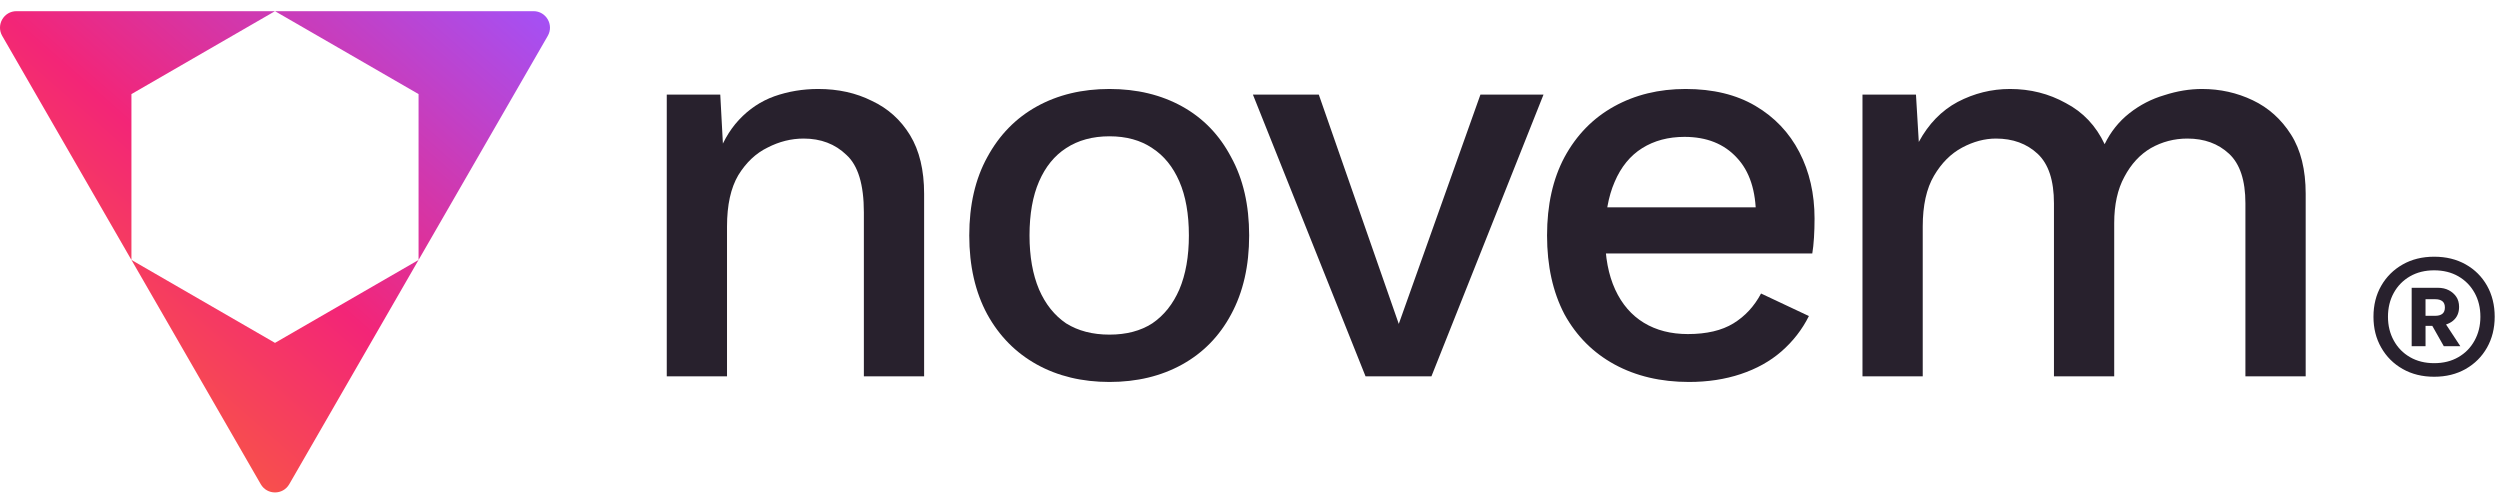 <?xml version="1.0" encoding="UTF-8"?> <svg xmlns="http://www.w3.org/2000/svg" width="139" height="28" viewBox="0 0 139 28" fill="none"><path d="M103.554 20.924V5.26H106.528L106.685 7.892C107.228 6.889 107.948 6.148 108.845 5.668C109.764 5.187 110.734 4.947 111.757 4.947C112.885 4.947 113.918 5.208 114.857 5.73C115.817 6.231 116.537 6.994 117.018 8.017C117.352 7.328 117.811 6.754 118.395 6.294C118.98 5.835 119.627 5.5 120.337 5.292C121.046 5.062 121.746 4.947 122.434 4.947C123.436 4.947 124.376 5.156 125.252 5.574C126.129 5.991 126.839 6.628 127.382 7.485C127.924 8.341 128.196 9.437 128.196 10.774V20.924H124.845V11.306C124.845 10.032 124.543 9.114 123.937 8.55C123.332 7.986 122.56 7.704 121.62 7.704C120.89 7.704 120.211 7.881 119.585 8.236C118.98 8.591 118.489 9.124 118.114 9.834C117.738 10.523 117.55 11.38 117.55 12.403V20.924H114.2V11.306C114.2 10.032 113.897 9.114 113.292 8.55C112.686 7.986 111.914 7.704 110.975 7.704C110.348 7.704 109.722 7.871 109.096 8.205C108.47 8.539 107.948 9.061 107.53 9.771C107.113 10.481 106.904 11.421 106.904 12.591V20.924H103.554Z" fill="#28212D"></path><path d="M93.906 21.237C92.341 21.237 90.963 20.913 89.773 20.266C88.583 19.618 87.654 18.689 86.986 17.478C86.339 16.245 86.016 14.784 86.016 13.092C86.016 11.4 86.339 9.949 86.986 8.738C87.654 7.505 88.573 6.566 89.742 5.918C90.911 5.271 92.236 4.947 93.718 4.947C95.242 4.947 96.536 5.26 97.601 5.887C98.665 6.513 99.48 7.37 100.043 8.456C100.607 9.542 100.889 10.774 100.889 12.152C100.889 12.528 100.878 12.883 100.857 13.217C100.836 13.552 100.805 13.844 100.763 14.094H88.176V11.526H99.292L97.632 12.027C97.632 10.607 97.277 9.521 96.568 8.769C95.858 7.996 94.887 7.61 93.656 7.61C92.758 7.61 91.975 7.819 91.307 8.236C90.639 8.654 90.128 9.281 89.773 10.116C89.418 10.931 89.241 11.933 89.241 13.123C89.241 14.293 89.429 15.285 89.804 16.099C90.18 16.914 90.712 17.53 91.401 17.948C92.09 18.365 92.904 18.574 93.844 18.574C94.887 18.574 95.733 18.376 96.38 17.979C97.027 17.582 97.538 17.029 97.914 16.319L100.575 17.572C100.2 18.324 99.688 18.981 99.041 19.545C98.415 20.088 97.663 20.506 96.787 20.798C95.91 21.091 94.95 21.237 93.906 21.237Z" fill="#28212D"></path><path d="M82.312 5.26H85.819L79.588 20.924H75.924L69.662 5.26H73.325L77.772 18.01L82.312 5.26Z" fill="#28212D"></path><path d="M61.687 4.947C63.211 4.947 64.558 5.271 65.727 5.918C66.895 6.566 67.804 7.505 68.451 8.738C69.119 9.949 69.453 11.4 69.453 13.092C69.453 14.784 69.119 16.245 68.451 17.478C67.804 18.689 66.895 19.618 65.727 20.266C64.558 20.913 63.211 21.237 61.687 21.237C60.164 21.237 58.817 20.913 57.648 20.266C56.479 19.618 55.561 18.689 54.893 17.478C54.225 16.245 53.891 14.784 53.891 13.092C53.891 11.4 54.225 9.949 54.893 8.738C55.561 7.505 56.479 6.566 57.648 5.918C58.817 5.271 60.164 4.947 61.687 4.947ZM61.687 7.578C60.748 7.578 59.944 7.798 59.276 8.236C58.629 8.654 58.128 9.27 57.773 10.085C57.419 10.899 57.241 11.902 57.241 13.092C57.241 14.261 57.419 15.264 57.773 16.099C58.128 16.914 58.629 17.54 59.276 17.979C59.944 18.397 60.748 18.605 61.687 18.605C62.627 18.605 63.42 18.397 64.067 17.979C64.714 17.54 65.215 16.914 65.57 16.099C65.925 15.264 66.102 14.261 66.102 13.092C66.102 11.902 65.925 10.899 65.57 10.085C65.215 9.27 64.714 8.654 64.067 8.236C63.42 7.798 62.627 7.578 61.687 7.578Z" fill="#28212D"></path><path d="M37.072 20.924V5.26H40.047L40.266 9.333L39.828 8.894C40.12 7.996 40.537 7.255 41.08 6.67C41.644 6.064 42.301 5.626 43.053 5.354C43.825 5.083 44.639 4.947 45.495 4.947C46.601 4.947 47.593 5.166 48.469 5.605C49.367 6.023 50.077 6.66 50.599 7.516C51.12 8.372 51.381 9.458 51.381 10.774V20.924H48.031V11.808C48.031 10.262 47.708 9.197 47.06 8.612C46.434 8.007 45.641 7.704 44.681 7.704C43.992 7.704 43.324 7.871 42.677 8.205C42.03 8.518 41.487 9.03 41.049 9.74C40.631 10.45 40.422 11.4 40.422 12.591V20.924H37.072Z" fill="#28212D"></path><path d="M136.384 17.837C136.611 17.651 136.725 17.393 136.725 17.063C136.725 16.844 136.673 16.658 136.572 16.505C136.469 16.352 136.33 16.23 136.156 16.138C135.981 16.046 135.776 16.001 135.543 16.001H134.089V19.25H134.86V18.117H135.235L135.876 19.25H136.795L136 18.041C136.144 17.994 136.273 17.928 136.384 17.838V17.837ZM134.859 16.637H135.41C135.574 16.637 135.702 16.675 135.796 16.748C135.889 16.823 135.936 16.938 135.936 17.097C135.936 17.256 135.889 17.373 135.796 17.447C135.703 17.521 135.574 17.558 135.41 17.558H134.859V16.637Z" fill="#28212D"></path><path d="M138.278 15.883C137.993 15.38 137.598 14.985 137.09 14.7C136.584 14.415 136 14.273 135.34 14.273C134.68 14.273 134.095 14.417 133.589 14.705C133.082 14.993 132.684 15.387 132.397 15.887C132.108 16.388 131.965 16.962 131.965 17.61C131.965 18.258 132.108 18.824 132.397 19.327C132.684 19.831 133.081 20.227 133.589 20.515C134.095 20.803 134.678 20.947 135.34 20.947C136.002 20.947 136.584 20.803 137.09 20.515C137.597 20.227 137.992 19.831 138.278 19.327C138.562 18.824 138.705 18.251 138.705 17.61C138.705 16.969 138.563 16.387 138.278 15.883ZM137.586 18.936C137.371 19.328 137.07 19.636 136.684 19.858C136.299 20.082 135.85 20.192 135.341 20.192C134.832 20.192 134.383 20.081 133.997 19.858C133.611 19.636 133.31 19.328 133.095 18.936C132.878 18.543 132.771 18.101 132.771 17.611C132.771 17.12 132.879 16.67 133.095 16.281C133.31 15.892 133.611 15.587 133.997 15.363C134.383 15.141 134.831 15.03 135.341 15.03C135.851 15.03 136.299 15.142 136.684 15.363C137.07 15.587 137.371 15.892 137.586 16.281C137.803 16.67 137.91 17.114 137.91 17.611C137.91 18.108 137.802 18.543 137.586 18.936Z" fill="#28212D"></path><path d="M16.083 26.921C15.731 27.532 14.85 27.532 14.498 26.921L7.309 14.453L15.29 19.064L23.272 14.453L16.083 26.921ZM7.308 5.231V14.454L0.123 1.995C-0.228 1.384 0.212 0.621 0.917 0.621H15.29L7.308 5.231ZM29.663 0.621C30.367 0.621 30.807 1.384 30.456 1.995L23.272 14.453V5.231L15.29 0.621H29.663Z" fill="url(#paint0_linear_8890_85)"></path><defs><linearGradient id="paint0_linear_8890_85" x1="0" y1="27.379" x2="26.521" y2="-2.93" gradientUnits="userSpaceOnUse"><stop stop-color="#FC7824"></stop><stop offset="0.5" stop-color="#F32577"></stop><stop offset="1" stop-color="#A351F7"></stop></linearGradient></defs></svg> 